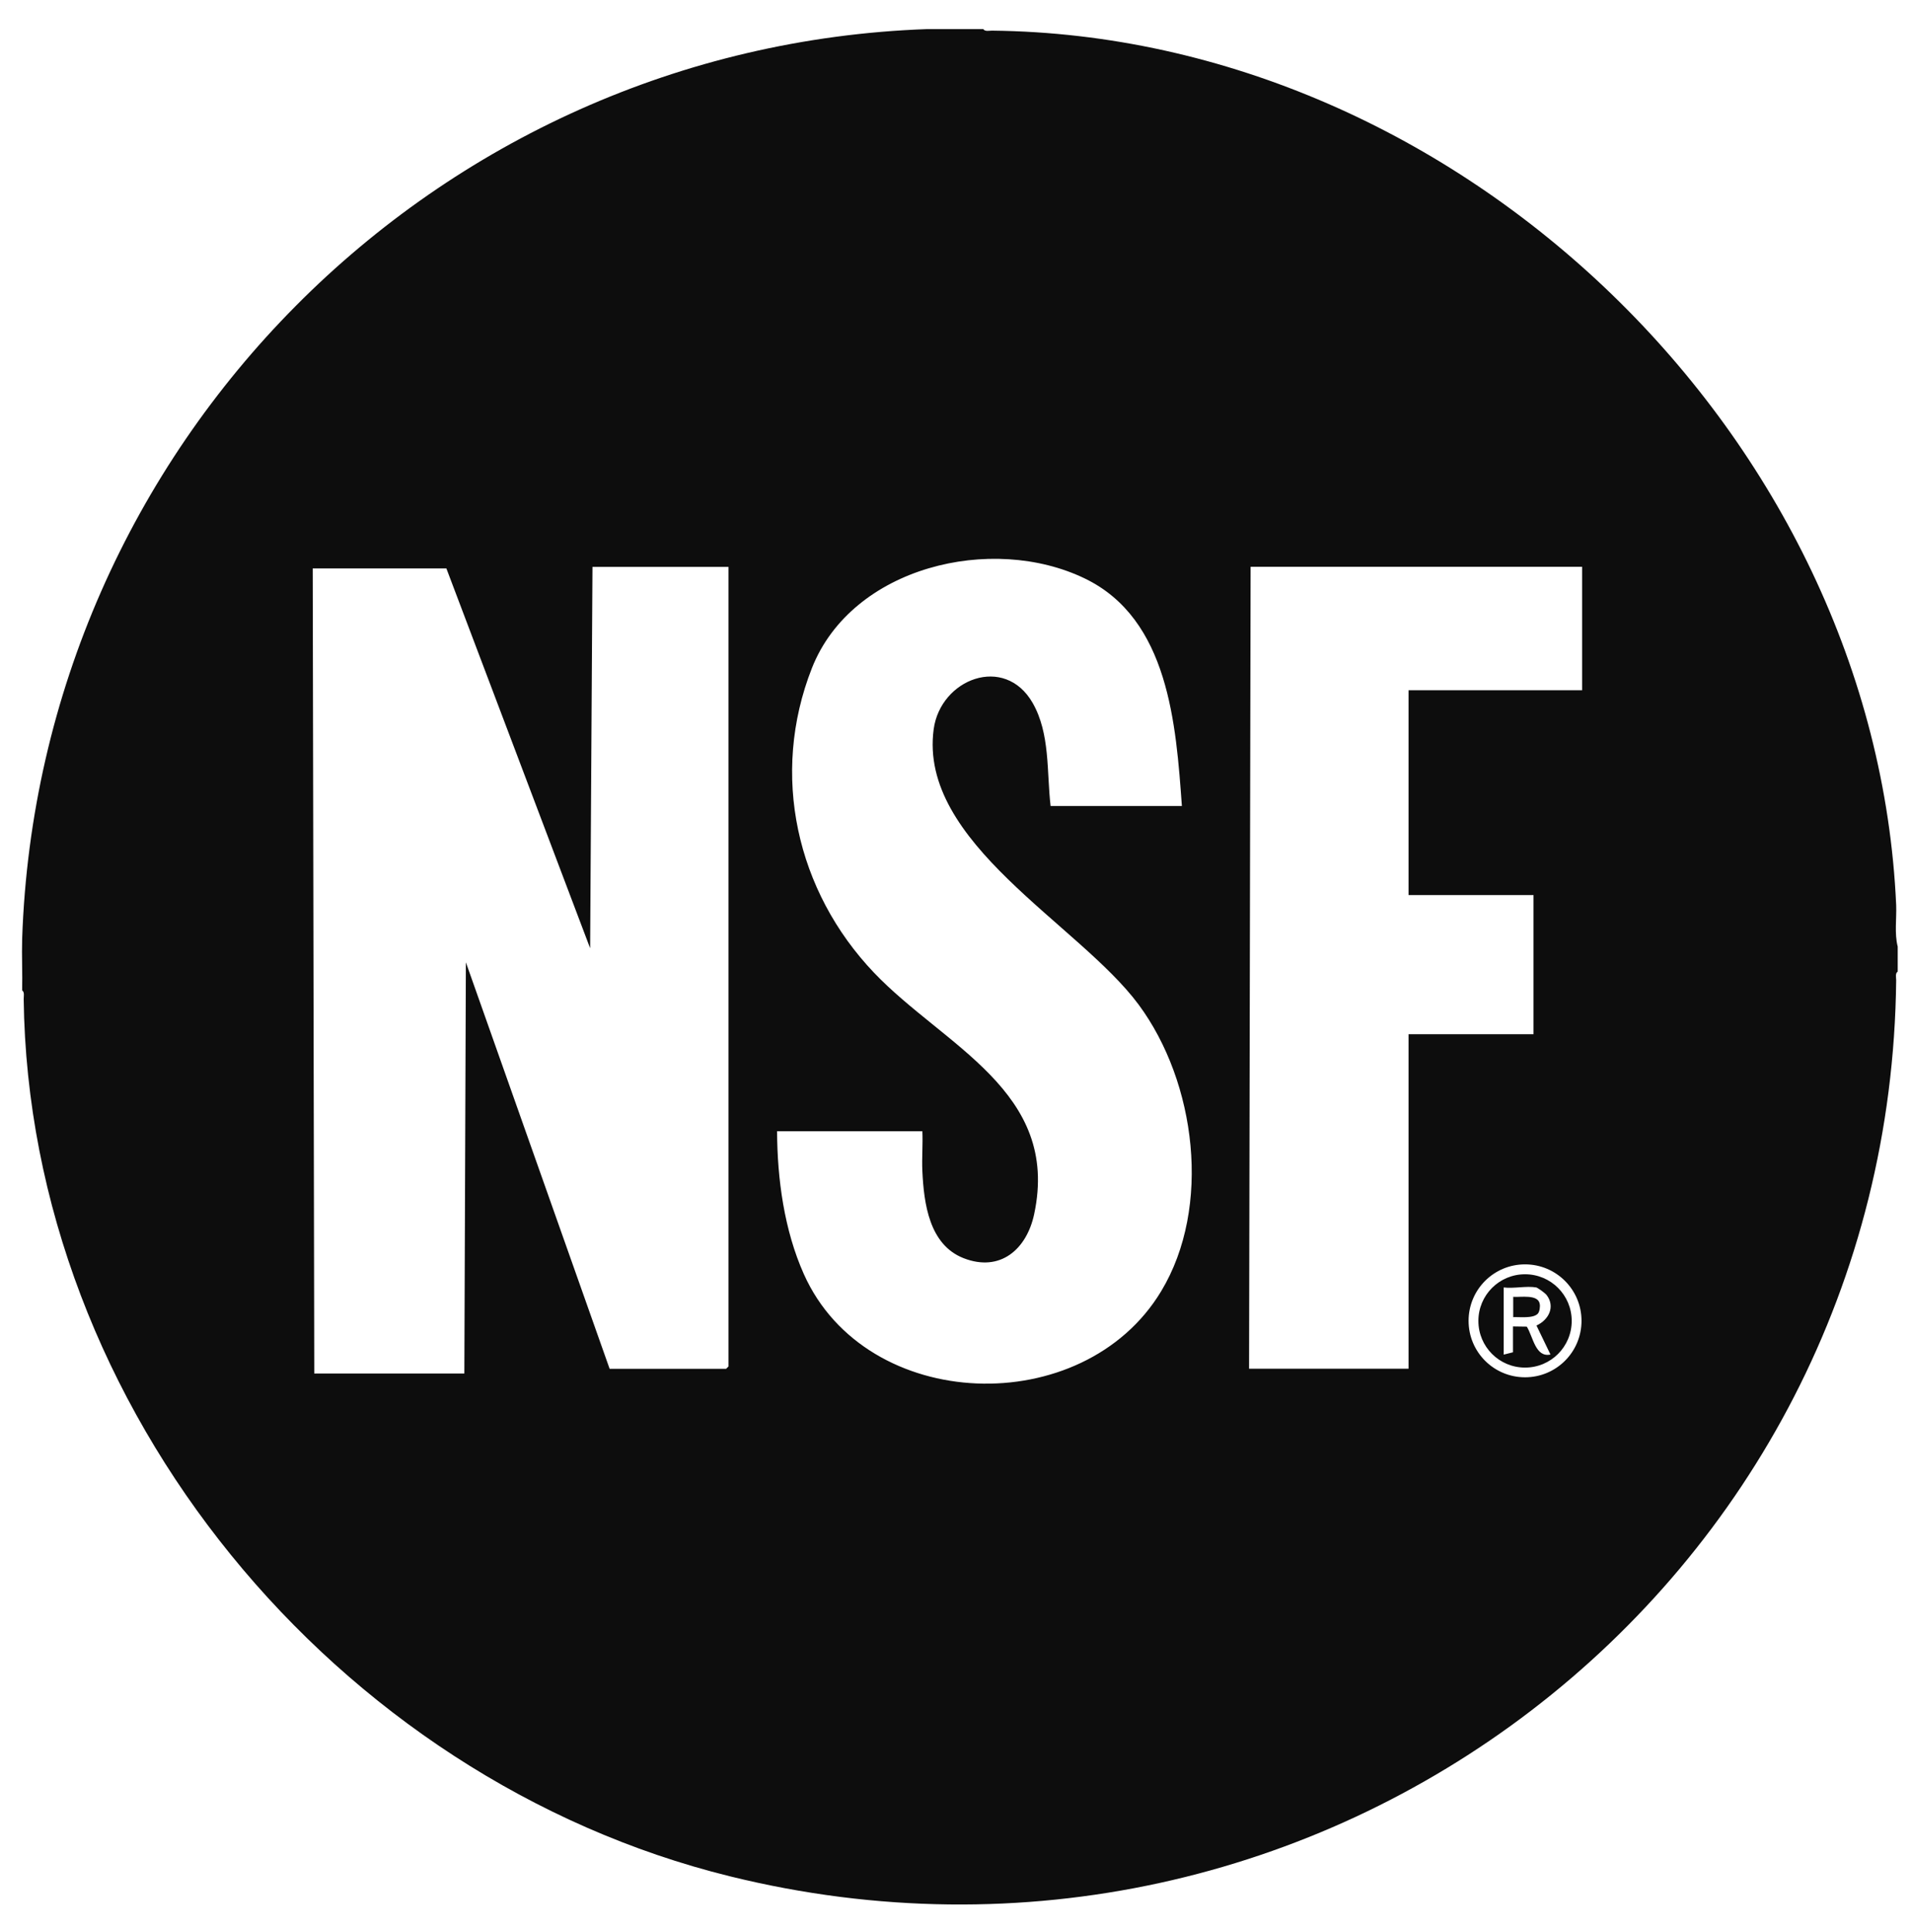 <?xml version="1.0" encoding="UTF-8"?>
<svg xmlns="http://www.w3.org/2000/svg" id="Layer_1" version="1.1" viewBox="0 0 187.27 189.24">
  <defs>
    <style>
      .st0 {
        fill: #0d0d0d;
      }
    </style>
  </defs>
  <path class="st0" d="M96.31,2.85c.16.26.58.15.84.15,45.86.49,86.54,39.85,88.57,85.65.05,1.32-.18,2.78.15,4.06v2.45c-.26.16-.15.58-.15.84-.62,59.42-56.54,102.01-114.24,87.76C32.9,174.24,2.82,137.99,2.32,97.84c0-.26.1-.68-.15-.84.04-1.68-.05-3.38,0-5.05C3.8,43.71,42.47,4.58,90.8,2.85h5.51ZM115.76,78.95c-.58-8.03-1.29-18.3-9.48-22.28-9.12-4.43-22.84-1.18-26.76,8.77-4.1,10.43-1.52,21.84,6.08,29.82,6.84,7.18,18.27,11.61,15.69,23.65-.73,3.44-3.32,5.72-6.92,4.31-3.36-1.32-3.88-5.35-4.03-8.52-.06-1.3.06-2.61,0-3.91h-14.23c.02,4.69.7,9.69,2.62,13.99,6.11,13.67,27.38,14.34,35,1.68,4.98-8.26,3.41-20.47-2.2-28.06-5.85-7.91-21.59-15.86-20.08-26.99.67-4.91,6.94-7.35,9.69-2.57,1.73,3.02,1.37,6.76,1.76,10.1h12.86v.02ZM30.79,134.52h14.69l.15-40.27,14.08,39.81h11.41l.23-.23V55.52h-13.32l-.23,37.35-14.08-37.2h-13.09l.15,78.85h.01ZM154.94,55.51h-32.45l-.15,78.54h15.62v-32.76h12.24v-13.63h-12.24v-20.06h17v-12.09h-.01ZM154.9,129.36c0-3.05-2.47-5.53-5.53-5.53s-5.53,2.47-5.53,5.53,2.47,5.53,5.53,5.53,5.53-2.47,5.53-5.53ZM153.94,129.37c0,2.53-2.04,4.57-4.57,4.57s-4.57-2.04-4.57-4.57,2.04-4.57,4.57-4.57,4.57,2.04,4.57,4.57ZM150.42,126.09c-.86-.17-2.21.13-3.14,0v6.58l.91-.23v-2.53l1.35.02c.62.98.84,3.05,2.32,2.73l-1.37-2.84c1.19-.54,1.87-1.84.99-2.99-.16-.2-.87-.72-1.07-.76h0ZM150.62,128.66c.18-.19.24-.7.19-.95-.15-.98-1.9-.64-2.6-.7v1.99c.63-.03,1.95.15,2.41-.34ZM150.81,127.71c-.15-.98-1.9-.64-2.6-.7v1.99c.63-.03,1.95.15,2.41-.34.18-.19.24-.7.19-.95Z"></path>
</svg>
